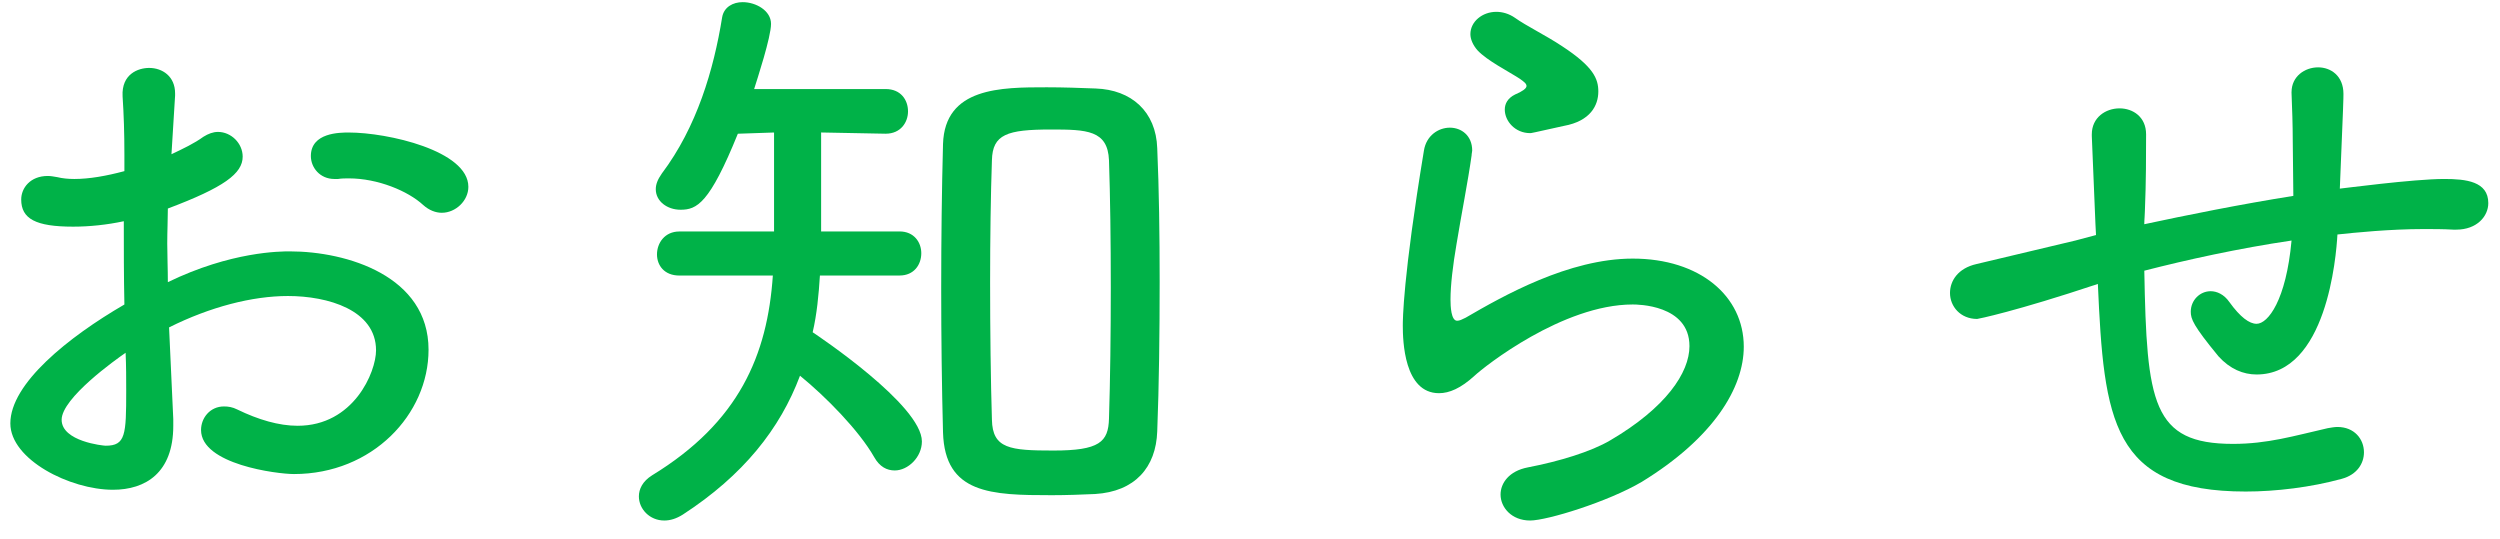 <svg enable-background="new 0 0 116 25" height="25" viewBox="0 0 116 25" width="116" xmlns="http://www.w3.org/2000/svg"><g fill="#00b248"><path d="m8.04 19.448v.309c0 2.184-1.288 2.968-2.8 2.968-1.988 0-4.76-1.4-4.76-3.08 0-1.848 2.688-4.004 5.292-5.516-.028-1.288-.028-2.632-.028-3.864-.784.168-1.596.252-2.352.252-1.736 0-2.408-.364-2.408-1.26 0-.532.42-1.092 1.232-1.092.14 0 .28.027.448.056.224.056.504.084.784.084.7 0 1.484-.14 2.324-.364v-.756c0-1.036-.028-1.848-.084-2.716-.056-1.036.728-1.317 1.232-1.317.616 0 1.204.393 1.204 1.177v.111l-.168 2.716c.532-.252 1.064-.504 1.484-.811.224-.14.448-.224.672-.224.616 0 1.148.531 1.148 1.147 0 .784-.868 1.428-3.472 2.408 0 .504-.028 1.036-.028 1.624 0 .56.028 1.176.028 1.792 2.94-1.428 5.236-1.428 5.656-1.428 2.66 0 6.44 1.147 6.44 4.563 0 2.996-2.604 5.769-6.244 5.769-.784 0-4.312-.448-4.312-2.044 0-.561.42-1.093 1.064-1.093.196 0 .392.028.616.141.98.476 1.932.756 2.8.756 2.604 0 3.64-2.492 3.64-3.5 0-1.876-2.24-2.521-4.088-2.521-1.652 0-3.612.504-5.516 1.456zm-5.18.029c0 1.008 1.932 1.204 2.044 1.204.924 0 .952-.504.952-2.548 0-.561 0-1.148-.028-1.764-.448.308-2.968 2.1-2.968 3.108zm17.64-9.604c-.28 0-.588-.112-.868-.364-.7-.645-2.1-1.232-3.444-1.232-.168 0-.336 0-.504.028h-.168c-.672 0-1.092-.532-1.092-1.064 0-1.092 1.344-1.092 1.764-1.092 1.792 0 5.544.84 5.544 2.521 0 .642-.588 1.203-1.232 1.203z"/><path d="m38.044 12.785c-.056.896-.14 1.791-.336 2.632.252.168 5.068 3.388 5.068 5.067 0 .729-.644 1.345-1.26 1.345-.364 0-.7-.169-.952-.616-.7-1.232-2.24-2.8-3.444-3.78-.924 2.464-2.632 4.62-5.432 6.44-.308.195-.588.279-.868.279-.672 0-1.176-.531-1.176-1.12 0-.336.168-.699.616-.979 4.032-2.464 5.348-5.572 5.6-9.268h-4.34c-.7 0-1.036-.477-1.036-.98 0-.532.364-1.064 1.036-1.064h4.396v-4.593l-1.68.057c-1.316 3.248-1.904 3.527-2.66 3.527-.616 0-1.148-.392-1.148-.952 0-.224.084-.447.28-.728 1.624-2.156 2.408-4.816 2.8-7.252.084-.476.504-.7.952-.7.616 0 1.316.393 1.316 1.008 0 .616-.644 2.576-.784 3.024h6.104c.7 0 1.036.504 1.036 1.036 0 .504-.336 1.036-1.036 1.036h-.028l-2.968-.057v4.592h3.64c.672 0 1.008.505 1.008 1.009 0 .531-.336 1.036-1.008 1.036h-3.696zm10.752 10.192c-2.8 0-4.956-.056-5.04-2.912-.056-2.128-.084-4.424-.084-6.691 0-2.296.028-4.593.084-6.692.084-2.632 2.688-2.632 4.816-2.632.756 0 1.54.028 2.268.056 1.652.057 2.8 1.064 2.856 2.772.084 1.903.112 4.031.112 6.188 0 2.38-.028 4.788-.112 6.944-.056 1.68-1.036 2.8-2.884 2.912-.587.026-1.315.055-2.016.055zm2.745-9.632c0-2.156-.028-4.256-.084-5.908-.057-1.4-1.037-1.428-2.688-1.428-2.044 0-2.716.224-2.744 1.428-.056 1.624-.084 3.612-.084 5.656 0 2.24.028 4.563.084 6.384.028 1.344.84 1.428 2.856 1.428 2.128 0 2.548-.392 2.576-1.483.056-1.766.084-3.949.084-6.077z"/><path d="m70.998 24.152c-.867 0-1.372-.615-1.372-1.204 0-.531.392-1.092 1.261-1.26 1.455-.28 2.939-.728 3.836-1.26 2.576-1.512 3.668-3.136 3.668-4.368 0-1.932-2.437-1.932-2.633-1.932-3.248 0-6.888 2.884-7.336 3.304-.644.588-1.176.812-1.652.812-1.623 0-1.68-2.437-1.68-3.137 0-.252 0-2.184.98-8.12.111-.699.672-1.063 1.204-1.063s1.036.364 1.036 1.063c0 .057-.028.141-.028.225-.168 1.204-.476 2.744-.7 4.116-.168.979-.279 1.903-.279 2.575 0 .309.027.98.308.98.112 0 .224-.056.392-.14 1.736-1.009 4.788-2.744 7.756-2.744 3.108 0 5.152 1.735 5.152 4.088 0 1.903-1.4 4.228-4.732 6.271-1.569.926-4.397 1.794-5.181 1.794zm0-17.975c-.699 0-1.176-.56-1.176-1.092 0-.28.14-.532.477-.7.336-.14.531-.28.531-.392s-.111-.196-.309-.337c-.56-.363-1.512-.84-1.959-1.315-.225-.252-.336-.532-.336-.756 0-.588.56-1.036 1.203-1.036.28 0 .588.084.869.28.504.363 1.428.812 2.184 1.315 1.455.952 1.68 1.512 1.68 2.101 0 .644-.363 1.372-1.596 1.596-1.511.336-1.511.336-1.568.336z"/><path d="m106.328 4.272c0-.728.616-1.147 1.232-1.147.588 0 1.176.392 1.176 1.231 0 .225 0 .364-.168 4.396.057 0 3.416-.448 4.844-.448 1.008 0 2.045.112 2.045 1.12 0 .616-.533 1.231-1.484 1.231h-.141c-.476-.027-.924-.027-1.371-.027-1.568 0-3.221.168-4.004.252-.057 1.036-.504 6.496-3.752 6.496-.617 0-1.232-.252-1.765-.84-1.176-1.429-1.288-1.736-1.288-2.072 0-.532.42-.952.924-.952.28 0 .616.14.868.504.505.7.925 1.008 1.261 1.008.531 0 1.371-1.092 1.623-3.863-2.463.363-4.871.896-6.832 1.399.112 6.132.364 8.036 4.116 8.036 1.597 0 2.8-.364 4.396-.729.169-.027.309-.056.449-.056.783 0 1.231.561 1.231 1.176 0 .504-.308 1.036-1.036 1.232-1.428.392-3.052.588-4.451.588-6.217 0-6.58-3.304-6.86-9.632-3.864 1.288-5.572 1.624-5.601 1.624-.783 0-1.26-.588-1.26-1.204 0-.56.364-1.148 1.232-1.344l4.592-1.092.951-.253-.027-.531-.168-4.061v-.082c0-.784.645-1.204 1.288-1.204.616 0 1.231.393 1.231 1.204 0 .896 0 2.24-.056 3.557 0 .195-.028.392-.028.615 1.961-.42 4.453-.924 6.916-1.315 0-.896-.027-1.765-.027-2.548 0-.729-.028-1.513-.057-2.24v-.029z"/></g><path d="m0 0h116v25h-116z" fill="none"/></svg>